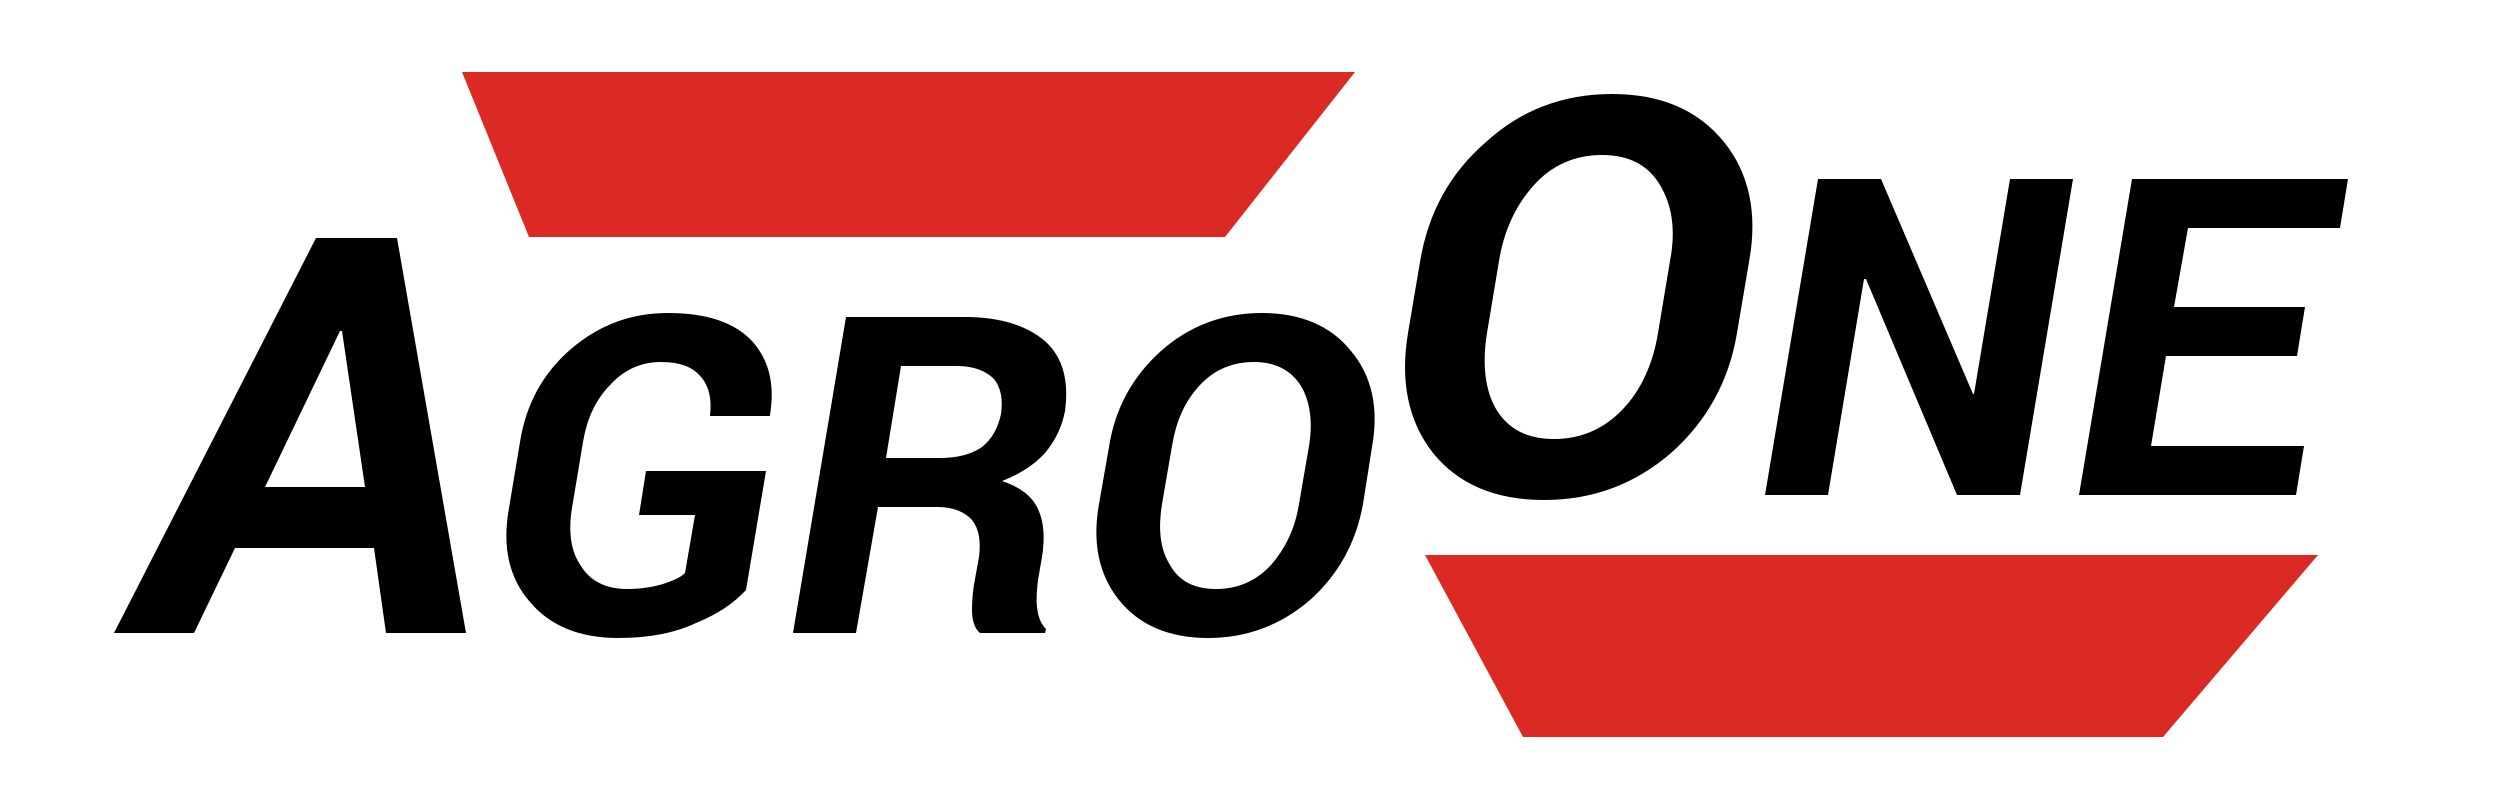 <?xml version="1.0" encoding="UTF-8"?>
<!DOCTYPE svg  PUBLIC '-//W3C//DTD SVG 1.1//EN'  'http://www.w3.org/Graphics/SVG/1.1/DTD/svg11.dtd'>
<svg width="25mm" height="8mm" clip-rule="evenodd" fill-rule="evenodd" image-rendering="optimizeQuality" shape-rendering="geometricPrecision" text-rendering="geometricPrecision" version="1.1" viewBox="0 0 2500 800" xml:space="preserve" xmlns="http://www.w3.org/2000/svg">
 <defs>
  <style type="text/css">
   <![CDATA[
    .fil1 {fill:#DB2A24}
    .fil0 {fill:black;fill-rule:nonzero}
   ]]>
  </style>
 </defs>
 
  
  <path class="fil0" d="m374 548h-139l-41 85h-80l202-395h81l69 395h-80l-12-85zm-109-61h100l-23-156h-2l-75 156zm481 103c-12 13-28 24-50 33-21 10-47 15-78 15-38 0-68-12-88-36-21-24-28-55-21-94l11-66c6-38 23-69 51-93s60-36 97-36c38 0 66 9 84 28 17 19 23 43 18 74v1h-60c2-17-1-30-9-39-8-10-21-15-40-15s-36 7-50 22c-15 15-24 34-28 58l-11 66c-4 24-1 44 9 58 9 15 25 23 46 23 14 0 26-2 36-5 9-3 17-6 22-11l10-58h-56l7-44h120l-20 119zm132-83-22 126h-63l53-316h119c36 0 63 9 81 25 17 16 23 39 19 69-3 16-10 30-20 42-11 12-25 21-43 28 18 6 30 15 36 28s7 29 4 48l-4 23c-1 9-2 18-1 27 1 10 4 17 9 22l-1 4h-65c-5-4-8-12-8-23s1-21 3-31l4-22c2-16 0-28-7-37-7-8-19-13-34-13h-60zm8-49h54c18 0 32-4 42-11 10-8 16-19 19-33 2-15 0-26-7-35-8-8-20-13-37-13h-56l-15 92zm477 46c-7 39-25 71-53 96-29 25-63 38-102 38s-69-13-89-38-27-57-20-96l10-57c6-39 24-71 52-96s62-38 101-38 69 13 89 38c21 25 28 57 21 96l-9 57zm-54-58c4-24 1-45-8-60-10-16-26-24-47-24-22 0-40 8-54 23-15 16-24 36-28 61l-10 58c-4 25-2 45 8 61 9 16 24 24 46 24s40-8 55-24c14-16 24-36 28-61l10-58z"/>
  <path class="fil0" d="m1737 333c-8 48-30 88-66 120-36 31-78 47-127 47s-86-16-111-47c-25-32-33-72-25-120l12-71c8-49 30-89 66-120 35-32 77-48 126-48s86 16 112 48c25 31 34 71 25 120l-12 71zm-67-72c6-31 2-56-10-76s-31-30-58-30-50 10-68 30-30 45-35 76l-12 72c-5 31-2 57 9 76 12 20 31 30 58 30s50-10 69-30c18-19 30-45 35-76l12-72zm350 234h-63l-91-216h-2l-36 216h-63l53-316h63l92 215h1l36-215h63l-53 316zm277-139h-131l-15 90h153l-8 49h-217l53-316h216l-8 49h-152l-14 79h131l-8 49z"/>
  <polygon class="fil1" points="462 72 1355 72 1225 237 529 237"/>
  <polygon class="fil1" points="1425 555 2318 555 2163 737 1523 737"/>
 
</svg>
